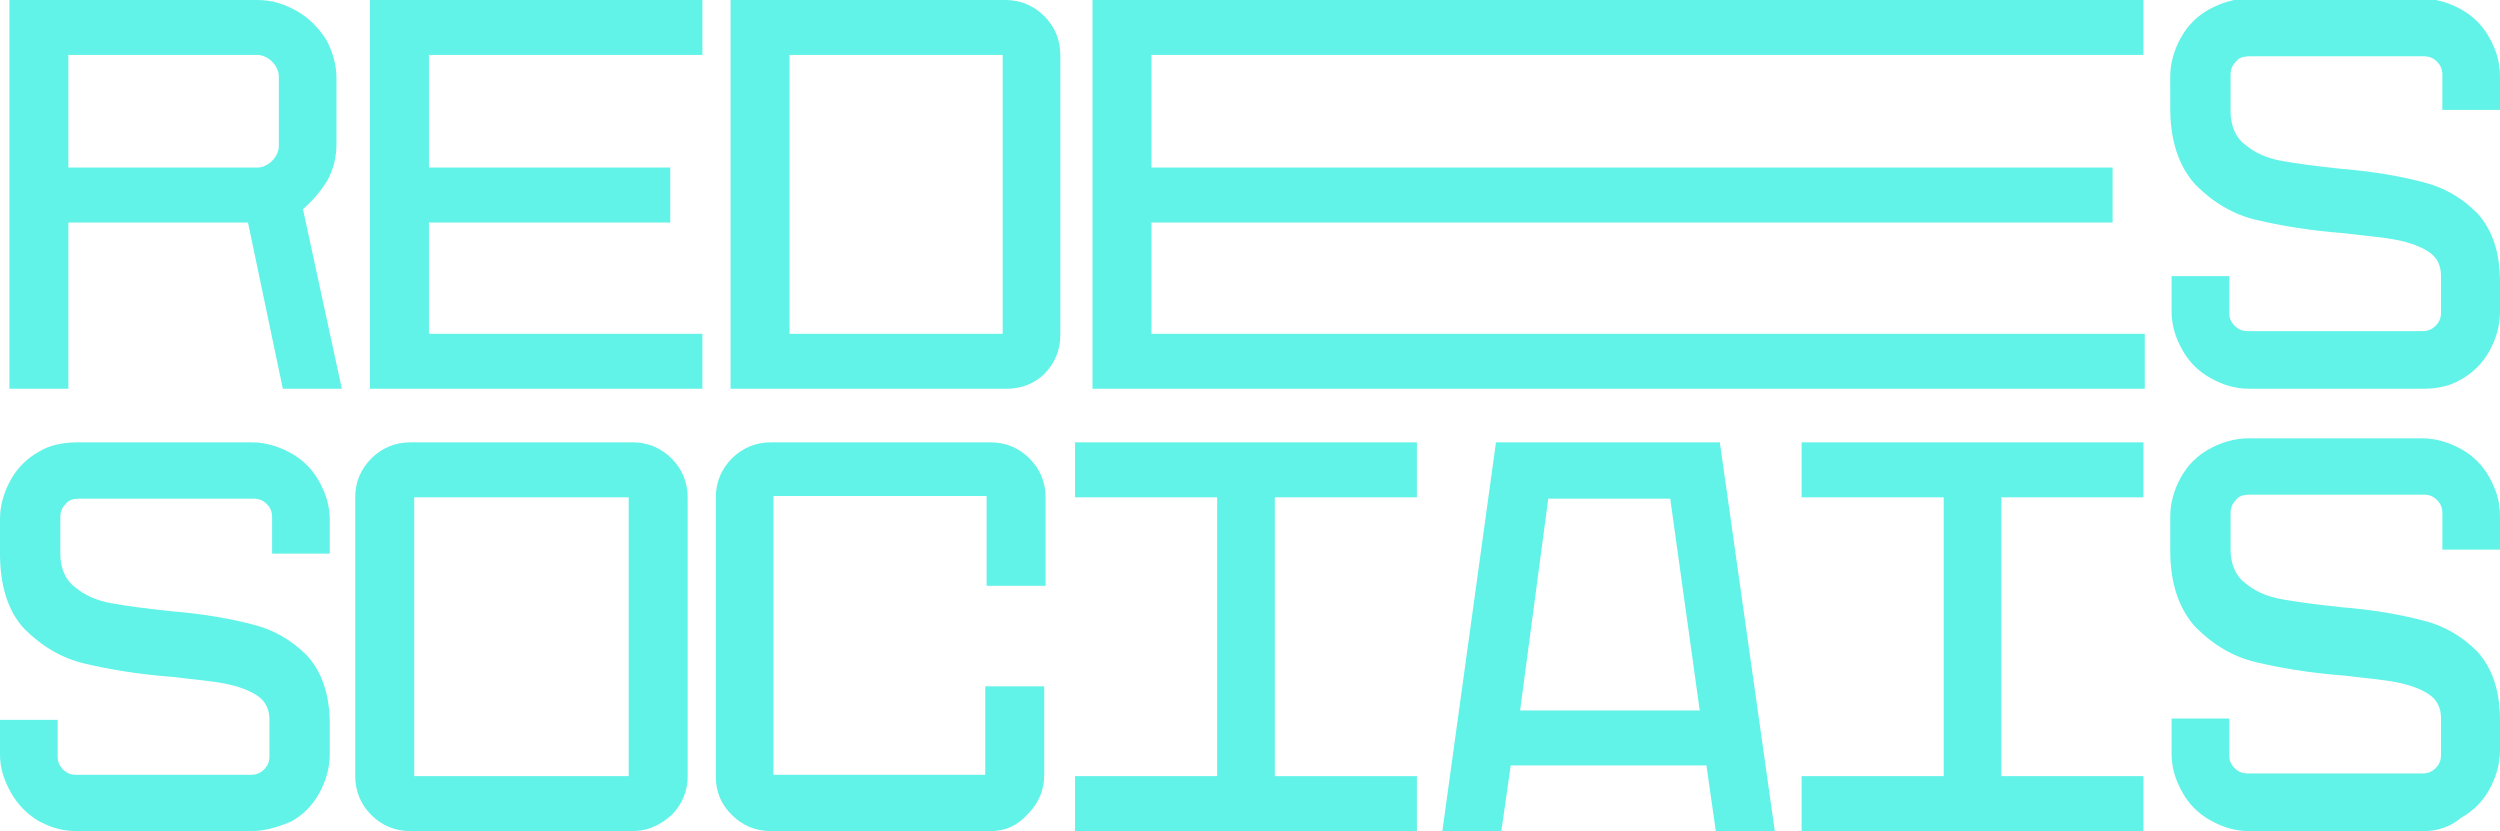 <?xml version="1.0" encoding="utf-8"?>
<!-- Generator: Adobe Illustrator 27.3.1, SVG Export Plug-In . SVG Version: 6.00 Build 0)  -->
<svg version="1.1" id="Camada_1" xmlns="http://www.w3.org/2000/svg" xmlns:xlink="http://www.w3.org/1999/xlink" x="0px" y="0px"
	 viewBox="0 0 186.5 62" style="enable-background:new 0 0 186.5 62;" xml:space="preserve">
<style type="text/css">
	.st0{fill:#61F2E8;}
</style>
<g>
	<path class="st0" d="M18.5,16.6H5.1V29H0.7V0h18.5c1.1,0,2,0.3,2.9,0.8c0.9,0.5,1.6,1.2,2.2,2.1c0.5,0.9,0.8,1.9,0.8,2.9v4.9
		c0,1-0.2,1.9-0.7,2.8c-0.5,0.8-1.1,1.5-1.8,2.1L25.5,29h-4.4L18.5,16.6z M19.2,12.5c0.4,0,0.8-0.2,1.1-0.5c0.3-0.3,0.5-0.7,0.5-1.1
		V5.7c0-0.4-0.2-0.8-0.5-1.1s-0.7-0.5-1.1-0.5H5.1v8.4H19.2z"/>
	<path class="st0" d="M32,4.1v8.4h18v4.1H32v8.3h20.4V29H27.6V0h24.8v4.1H32z"/>
	<path class="st0" d="M75.1,29H54.5V0h20.5c1.1,0,2.1,0.4,2.9,1.2s1.2,1.8,1.2,2.9V25c0,1.1-0.4,2.1-1.2,2.9
		C77.2,28.6,76.2,29,75.1,29z M58.9,24.9h15.9V4.1H58.9V24.9z"/>
	<path class="st0" d="M85.9,4.1v8.4h71.7v4.1H85.9v8.3h74.1V29H81.5V0h78.4v4.1H85.9z"/>
	<path class="st0" d="M180.8,29h-13c-1.1,0-2-0.3-2.9-0.8c-0.9-0.5-1.6-1.2-2.1-2.1c-0.5-0.9-0.8-1.8-0.8-2.9v-2.6h4.3v2.7
		c0,0.4,0.1,0.7,0.4,1c0.3,0.3,0.6,0.4,1,0.4h13c0.4,0,0.7-0.1,1-0.4c0.3-0.3,0.4-0.6,0.4-1v-2.7c0-0.8-0.3-1.4-0.9-1.8
		c-0.6-0.4-1.4-0.7-2.4-0.9c-1-0.2-2.3-0.3-3.9-0.5c-2.7-0.2-4.9-0.6-6.6-1c-1.7-0.4-3.2-1.3-4.5-2.6c-1.2-1.3-1.9-3.2-1.9-5.7V5.7
		c0-1,0.3-2,0.8-2.9c0.5-0.9,1.2-1.6,2.1-2.1c0.9-0.5,1.9-0.8,2.9-0.8h13c1,0,2,0.3,2.9,0.8c0.9,0.5,1.6,1.2,2.1,2.1
		c0.5,0.9,0.8,1.8,0.8,2.9v2.5h-4.3V5.6c0-0.4-0.1-0.7-0.4-1c-0.3-0.3-0.6-0.4-1-0.4h-13c-0.4,0-0.8,0.1-1,0.4
		c-0.3,0.3-0.4,0.6-0.4,1v2.7c0,1.1,0.4,2,1.1,2.5c0.7,0.6,1.6,1,2.7,1.2c1.1,0.2,2.6,0.4,4.5,0.6c2.5,0.2,4.6,0.6,6.1,1
		c1.6,0.4,2.9,1.2,4,2.3c1.1,1.2,1.7,2.9,1.7,5.1v2.3c0,1-0.3,2-0.8,2.9c-0.5,0.9-1.2,1.6-2.1,2.1C182.8,28.8,181.8,29,180.8,29z"/>
	<path class="st0" d="M18.7,62h-13c-1.1,0-2-0.3-2.9-0.8C2,60.7,1.3,60,0.8,59.1C0.3,58.2,0,57.3,0,56.3v-2.6h4.3v2.7
		c0,0.4,0.1,0.7,0.4,1c0.3,0.3,0.6,0.4,1,0.4h13c0.4,0,0.7-0.1,1-0.4c0.3-0.3,0.4-0.6,0.4-1v-2.7c0-0.8-0.3-1.4-0.9-1.8
		c-0.6-0.4-1.4-0.7-2.4-0.9c-1-0.2-2.3-0.3-3.9-0.5c-2.7-0.2-4.9-0.6-6.6-1c-1.7-0.4-3.2-1.3-4.5-2.6C0.6,45.6,0,43.7,0,41.3v-2.6
		c0-1,0.3-2,0.8-2.9c0.5-0.9,1.2-1.6,2.1-2.1C3.7,33.2,4.7,33,5.8,33h13c1,0,2,0.3,2.9,0.8c0.9,0.5,1.6,1.2,2.1,2.1
		c0.5,0.9,0.8,1.8,0.8,2.9v2.5h-4.3v-2.7c0-0.4-0.1-0.7-0.4-1c-0.3-0.3-0.6-0.4-1-0.4h-13c-0.4,0-0.8,0.1-1,0.4
		c-0.3,0.3-0.4,0.6-0.4,1v2.7c0,1.1,0.4,2,1.1,2.5c0.7,0.6,1.6,1,2.7,1.2c1.1,0.2,2.6,0.4,4.5,0.6c2.5,0.2,4.6,0.6,6.1,1
		c1.6,0.4,2.9,1.2,4,2.3c1.1,1.2,1.7,2.9,1.7,5.1v2.3c0,1-0.3,2-0.8,2.9c-0.5,0.9-1.2,1.6-2.1,2.1C20.7,61.7,19.8,62,18.7,62z"/>
	<path class="st0" d="M47.1,62H30.6c-1.1,0-2.1-0.4-2.9-1.2c-0.8-0.8-1.2-1.8-1.2-2.9V37.1c0-1.1,0.4-2.1,1.2-2.9
		c0.8-0.8,1.8-1.2,2.9-1.2h16.6c1.1,0,2.1,0.4,2.9,1.2c0.8,0.8,1.2,1.8,1.2,2.9v20.8c0,1.1-0.4,2.1-1.2,2.9
		C49.2,61.6,48.3,62,47.1,62z M30.9,57.9h16V37.1h-16V57.9z"/>
	<path class="st0" d="M73.6,43.6v-6.6H57.7v20.8h15.8v-6.6h4.4v6.6c0,1.1-0.4,2.1-1.2,2.9C75.9,61.6,75,62,73.9,62H57.5
		c-1.1,0-2.1-0.4-2.9-1.2c-0.8-0.8-1.2-1.7-1.2-2.9V37.1c0-1.1,0.4-2.1,1.2-2.9c0.8-0.8,1.8-1.2,2.9-1.2h16.4c1.1,0,2.1,0.4,2.9,1.2
		c0.8,0.8,1.2,1.8,1.2,2.9v6.6H73.6z"/>
	<path class="st0" d="M95.1,37.1v20.8h10.6V62H80.2v-4.1h10.6V37.1H80.2V33h25.5v4.1H95.1z"/>
	<path class="st0" d="M132.4,62H128l-0.7-4.9h-14.6l-0.7,4.9h-4.4l4-29h16.7L132.4,62z M126.8,53l-2.2-15.8h-9.1L113.4,53H126.8z"/>
	<path class="st0" d="M149.3,37.1v20.8h10.6V62h-25.5v-4.1h10.6V37.1h-10.6V33h25.5v4.1H149.3z"/>
	<path class="st0" d="M180.8,62h-13c-1.1,0-2-0.3-2.9-0.8c-0.9-0.5-1.6-1.2-2.1-2.1c-0.5-0.9-0.8-1.8-0.8-2.9v-2.6h4.3v2.7
		c0,0.4,0.1,0.7,0.4,1c0.3,0.3,0.6,0.4,1,0.4h13c0.4,0,0.7-0.1,1-0.4c0.3-0.3,0.4-0.6,0.4-1v-2.7c0-0.8-0.3-1.4-0.9-1.8
		c-0.6-0.4-1.4-0.7-2.4-0.9c-1-0.2-2.3-0.3-3.9-0.5c-2.7-0.2-4.9-0.6-6.6-1c-1.7-0.4-3.2-1.3-4.5-2.6c-1.2-1.3-1.9-3.2-1.9-5.7v-2.6
		c0-1,0.3-2,0.8-2.9c0.5-0.9,1.2-1.6,2.1-2.1c0.9-0.5,1.9-0.8,2.9-0.8h13c1,0,2,0.3,2.9,0.8c0.9,0.5,1.6,1.2,2.1,2.1
		c0.5,0.9,0.8,1.8,0.8,2.9v2.5h-4.3v-2.7c0-0.4-0.1-0.7-0.4-1c-0.3-0.3-0.6-0.4-1-0.4h-13c-0.4,0-0.8,0.1-1,0.4
		c-0.3,0.3-0.4,0.6-0.4,1v2.7c0,1.1,0.4,2,1.1,2.5c0.7,0.6,1.6,1,2.7,1.2c1.1,0.2,2.6,0.4,4.5,0.6c2.5,0.2,4.6,0.6,6.1,1
		c1.6,0.4,2.9,1.2,4,2.3c1.1,1.2,1.7,2.9,1.7,5.1v2.3c0,1-0.3,2-0.8,2.9c-0.5,0.9-1.2,1.6-2.1,2.1C182.8,61.7,181.8,62,180.8,62z"/>
</g>
</svg>
